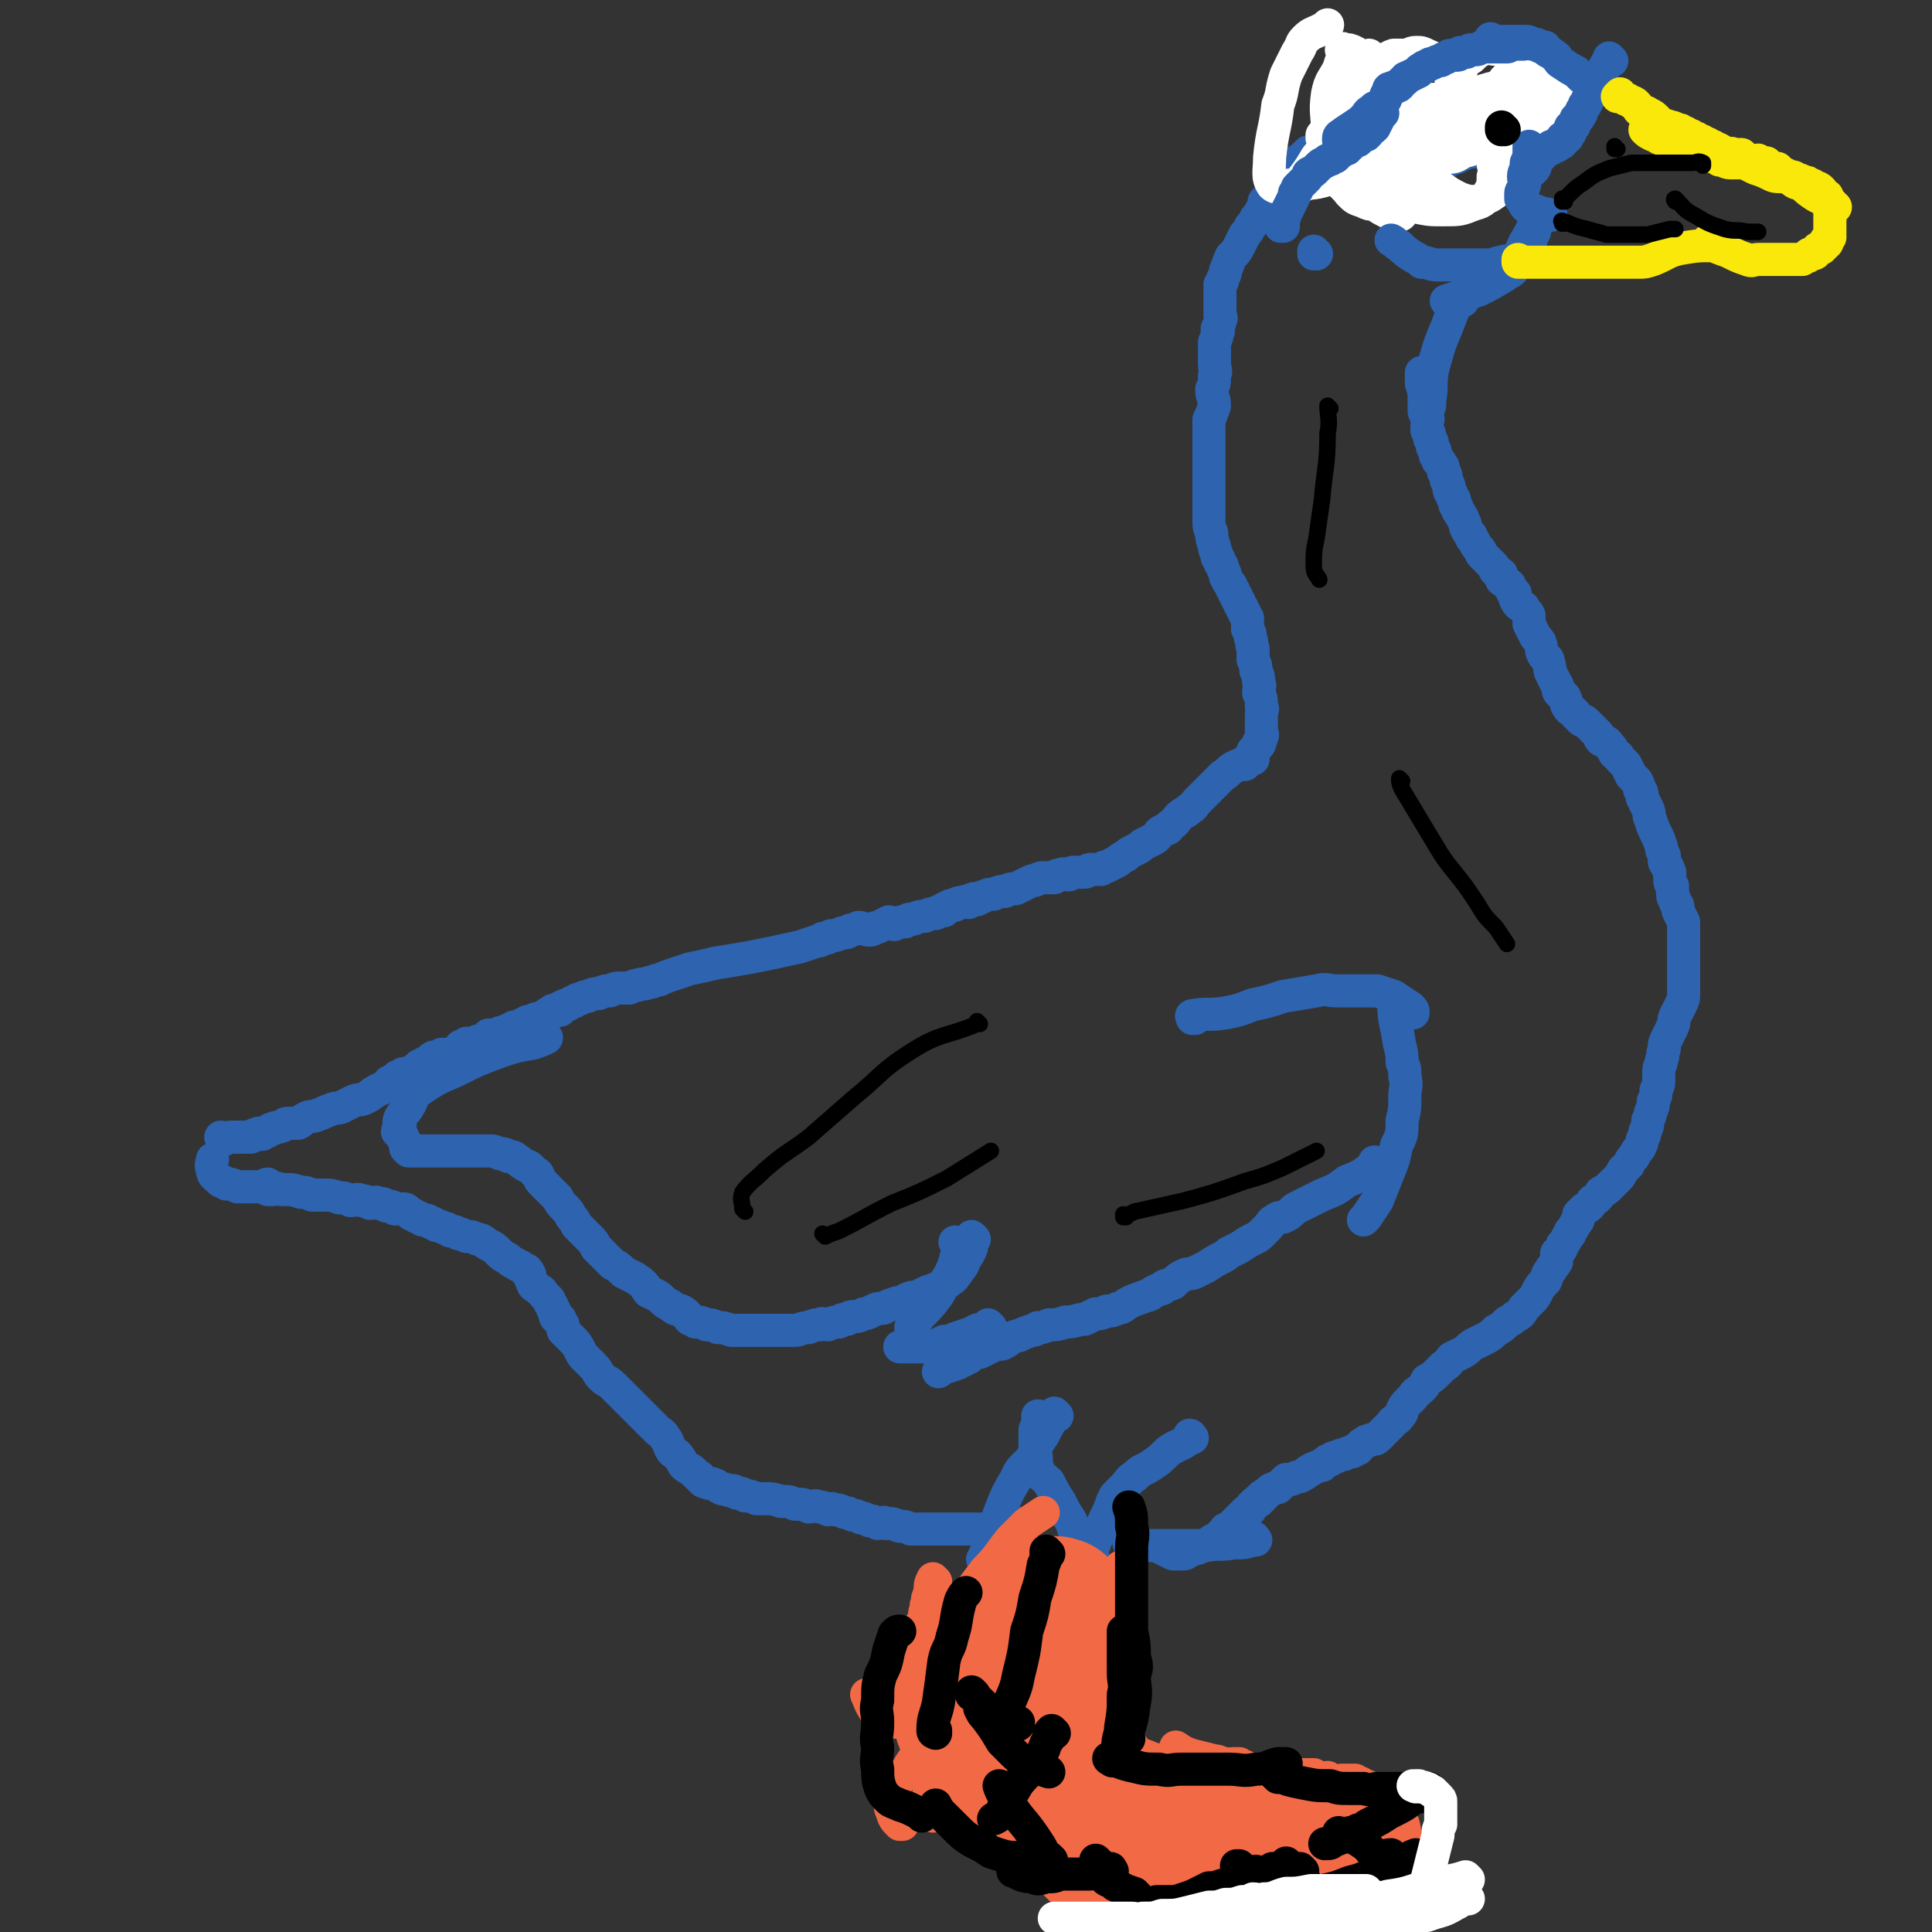<svg viewBox='0 0 700 700' version='1.1' xmlns='http://www.w3.org/2000/svg' xmlns:xlink='http://www.w3.org/1999/xlink'><rect x="0" y="0" width="700" height="700" fill="#333333" stroke="none"/><g fill='none' stroke='#2D63AF' stroke-width='12' stroke-linecap='round' stroke-linejoin='round'><path d='M530,109c0,0 -1,-1 -1,-1 0,0 0,1 0,1 0,0 0,0 0,0 1,0 0,-1 0,-1 0,0 0,1 0,1 0,0 0,0 0,0 1,0 0,-1 0,-1 0,0 0,1 0,1 0,0 0,0 0,0 1,0 0,-1 0,-1 -3,5 -3,6 -5,11 -3,7 -3,8 -5,15 -1,6 0,6 -1,11 0,1 0,1 0,2 '/><path d='M516,136c0,0 -1,-1 -1,-1 0,0 0,1 0,1 0,0 0,0 0,0 1,0 0,-1 0,-1 0,0 0,1 0,1 0,0 0,0 0,0 0,1 0,1 0,3 1,3 1,3 1,6 0,2 0,2 0,4 0,1 1,1 1,2 1,1 0,1 0,3 0,1 0,1 0,2 1,1 1,1 1,3 1,1 1,1 1,2 0,0 0,0 0,1 1,1 1,1 1,2 0,0 0,0 0,1 1,1 1,1 1,2 0,0 1,0 1,1 1,1 1,1 1,3 1,1 1,1 1,3 1,1 0,1 1,2 0,2 0,2 1,3 0,1 0,1 1,2 0,2 0,2 1,3 0,1 0,1 1,2 0,1 1,1 1,2 1,2 1,2 1,3 1,2 1,2 2,3 0,1 0,1 1,2 1,2 1,2 2,3 1,1 0,1 1,2 1,1 1,1 2,2 1,1 1,1 2,2 1,1 0,1 1,2 1,1 1,0 2,1 0,1 0,1 0,2 1,1 2,1 3,2 0,1 0,1 1,2 0,1 0,1 1,1 0,1 0,1 0,2 1,2 1,2 3,3 1,2 1,1 2,3 0,2 0,2 0,3 1,2 1,2 2,4 1,2 2,2 2,3 1,2 0,2 1,4 1,2 2,1 2,3 1,2 0,2 1,4 1,2 1,2 2,4 1,1 0,2 1,3 1,1 2,1 2,2 1,1 0,2 1,3 1,2 2,1 3,3 1,1 1,1 2,2 1,0 1,0 2,1 1,1 1,1 2,2 1,1 1,1 2,2 1,1 0,1 1,2 1,1 2,0 3,2 1,1 1,1 2,3 1,1 1,0 2,2 1,1 1,1 2,2 1,2 1,2 2,4 1,1 1,1 2,2 1,2 1,2 1,3 1,1 1,1 1,3 1,2 1,2 2,4 1,2 0,2 1,4 1,3 1,3 2,5 1,2 1,2 2,5 0,1 0,1 1,3 0,1 0,1 0,2 0,1 1,1 1,2 1,1 0,1 1,2 0,1 0,1 0,2 0,2 0,2 1,3 0,2 0,2 0,3 0,2 1,1 1,3 1,1 1,1 1,3 1,2 1,2 2,4 0,2 0,2 0,5 0,2 0,2 0,5 0,3 0,3 0,6 0,3 0,3 0,5 0,3 0,3 0,5 0,2 0,2 -1,4 -1,2 -1,2 -2,4 -1,2 0,2 -1,4 -1,2 -1,2 -2,4 -1,2 -1,2 -1,4 -1,2 0,2 -1,4 0,2 -1,2 -1,4 0,1 0,1 0,3 0,2 0,2 -1,4 0,2 0,2 -1,4 0,2 0,2 -1,4 0,1 0,1 -1,3 0,2 0,2 -1,4 0,1 0,1 -1,3 0,1 0,1 -1,3 -1,1 -1,1 -2,3 -1,1 -1,1 -2,3 -1,1 -1,1 -2,2 -1,2 -1,2 -2,3 -1,1 -1,1 -3,3 -1,1 -1,1 -3,2 -1,2 -1,2 -3,3 -1,2 -1,2 -3,3 -1,1 -1,1 -2,2 0,2 0,2 -1,3 -1,2 -1,2 -2,3 0,1 0,1 -1,2 -1,2 -1,2 -2,3 0,2 -1,2 -2,3 0,2 0,2 0,3 -1,2 -2,2 -2,3 -2,2 -1,2 -2,4 -2,2 -2,2 -3,4 -1,2 -1,2 -2,3 -2,2 -2,2 -3,3 -1,2 -1,2 -3,3 -1,1 -1,1 -3,2 -2,2 -2,2 -4,3 -2,2 -2,2 -4,3 -2,1 -2,1 -4,2 -2,1 -2,2 -4,3 -2,1 -2,1 -4,2 -1,1 -1,2 -3,3 -1,1 -1,1 -2,2 -2,2 -2,2 -4,3 -1,2 -1,2 -2,3 -2,2 -2,1 -3,3 -1,1 -1,1 -2,2 -1,1 -1,1 -2,3 0,1 0,1 -1,2 -1,2 -2,1 -3,3 -2,2 -2,2 -3,3 -1,1 -1,1 -2,2 -1,1 -2,0 -3,1 -1,0 -1,0 -2,1 -1,0 -1,1 -2,2 -1,0 -1,0 -2,1 -1,0 -1,0 -3,1 -1,0 -1,0 -3,1 -1,0 -1,0 -2,1 -1,0 -1,0 -2,1 0,0 0,0 -1,1 -1,0 -1,0 -3,1 -1,0 -1,1 -2,1 -1,1 -1,1 -3,2 -1,0 -1,0 -3,1 -1,0 -1,0 -2,0 -1,1 -1,1 -2,2 0,0 0,0 -1,1 0,0 0,0 -1,0 -1,1 -1,0 -2,1 0,0 0,0 -1,1 0,0 0,0 0,0 -1,1 -1,0 -1,1 -1,0 -1,0 -1,1 -1,0 -1,0 -1,1 -1,0 -1,0 -2,1 -1,1 -1,1 -1,2 -1,0 -1,0 -2,1 -1,1 -1,1 -2,2 0,0 0,0 -1,1 0,0 0,0 -1,1 -1,1 -1,1 -1,1 -1,1 -1,1 -2,1 0,1 0,1 -1,2 -1,0 -1,0 -1,1 -1,0 -1,0 -2,1 -1,0 -1,0 -1,1 -2,1 -2,1 -3,1 -1,0 -1,0 -2,1 -2,0 -2,0 -3,1 -1,0 -1,1 -2,1 -1,0 -1,0 -2,0 0,-1 0,0 -1,0 0,0 0,0 -1,0 0,0 0,0 0,0 -2,-1 -2,-1 -4,-2 '/><path d='M432,521c0,0 -1,-1 -1,-1 0,0 0,0 0,1 0,0 0,0 0,0 1,0 0,-1 0,-1 0,0 0,0 0,1 0,0 0,0 0,0 1,0 0,-1 0,-1 0,0 1,0 0,1 -3,3 -4,2 -8,5 -3,3 -3,3 -6,5 -3,2 -3,1 -6,4 -2,1 -2,2 -4,4 -1,1 -1,1 -3,3 0,1 0,1 -1,2 -1,3 -1,3 -2,5 -2,4 -2,5 -4,9 -1,3 -1,3 -3,6 0,0 0,0 0,0 '/><path d='M377,514c0,0 -1,-1 -1,-1 0,0 0,0 0,1 0,0 0,0 0,0 1,0 0,-1 0,-1 0,0 0,0 0,1 0,0 0,0 0,0 1,0 0,-1 0,-1 0,0 0,0 0,1 0,0 0,0 0,0 0,2 0,2 -1,4 0,4 0,4 0,8 1,3 0,3 1,6 1,3 2,3 4,5 2,4 2,4 4,7 2,4 2,4 4,7 1,3 1,3 2,5 1,2 1,2 3,5 1,1 1,1 3,3 0,1 0,2 1,3 0,0 0,0 0,0 0,0 0,0 0,0 '/><path d='M455,558c0,0 -1,-1 -1,-1 0,0 0,0 0,1 0,0 0,0 0,0 1,0 0,-1 0,-1 0,0 0,0 0,1 0,0 0,0 0,0 1,0 0,-1 0,-1 0,0 0,0 0,1 0,0 0,0 0,0 1,0 0,-1 0,-1 0,0 0,0 0,1 0,0 0,0 0,0 1,0 0,-1 0,-1 0,0 1,0 0,1 -3,1 -3,1 -7,1 -5,1 -5,0 -10,1 -3,0 -3,0 -7,0 -4,0 -4,0 -7,0 -2,0 -2,0 -4,0 -1,0 -1,0 -2,0 -1,0 -1,0 -2,0 -2,-1 -2,-1 -5,-1 0,0 0,0 -1,0 '/><path d='M383,513c0,0 -1,-1 -1,-1 0,0 0,0 0,1 0,0 0,0 0,0 1,0 0,-1 0,-1 0,0 0,0 0,1 0,0 0,0 0,0 1,0 0,-1 0,-1 0,0 0,0 0,1 0,0 0,0 0,0 -2,3 -2,3 -4,7 -3,4 -2,4 -4,8 -3,4 -4,3 -6,8 -3,5 -3,5 -5,10 -2,5 -2,6 -4,11 -1,4 -1,4 -3,8 0,0 0,0 0,0 '/><path d='M370,553c0,0 -1,-1 -1,-1 0,0 0,0 0,1 0,0 0,0 0,0 1,0 0,-1 0,-1 0,0 0,0 0,1 0,0 0,0 0,0 1,0 0,-1 0,-1 0,0 0,0 0,1 0,0 0,0 0,0 1,0 0,-1 0,-1 0,0 0,0 0,1 0,0 0,0 0,0 -1,0 -1,-1 -2,0 -4,0 -4,0 -7,1 -2,0 -2,0 -3,0 -1,0 -1,0 -2,0 -1,0 -1,0 -3,0 -1,0 -1,0 -3,0 -1,0 -1,0 -3,0 -1,0 -1,0 -3,0 -2,0 -2,0 -4,0 -2,0 -2,0 -4,0 -1,0 -1,0 -3,0 -1,0 -1,0 -2,0 -2,-1 -2,-1 -4,-1 -3,-1 -2,-1 -5,-1 -1,-1 -1,0 -3,0 -2,-1 -2,-1 -3,-1 -2,-1 -2,-1 -3,-1 -2,-1 -2,-1 -3,-1 -2,-1 -2,-1 -3,-1 -2,-1 -2,-1 -4,-1 -1,-1 -1,0 -2,0 -2,-1 -2,-1 -3,-1 -2,-1 -2,0 -4,0 -2,-1 -2,-1 -5,-1 -2,-1 -2,-1 -5,-1 -3,-1 -3,-1 -6,-1 -1,0 -1,0 -3,0 -2,-1 -2,-1 -4,-1 -1,-1 -1,-1 -3,-1 -1,-1 -1,-1 -3,-1 -2,-1 -2,0 -3,-1 -1,0 -1,-1 -2,-1 -1,-1 -2,0 -3,-1 -1,0 -1,0 -2,-1 -1,-1 0,-1 -1,-1 -1,-1 -1,-1 -2,-2 -1,-1 -2,-1 -3,-2 -1,-1 -1,-2 -2,-3 -1,-2 -2,-1 -3,-3 -1,-2 -1,-3 -2,-4 -1,-2 -2,-2 -3,-3 -2,-2 -2,-2 -4,-4 -2,-2 -2,-2 -4,-4 -2,-2 -2,-2 -4,-4 -2,-2 -2,-2 -4,-4 -2,-2 -2,-1 -4,-3 -2,-2 -1,-2 -3,-4 -1,-1 -1,-1 -3,-3 -1,-1 -1,-1 -2,-3 -1,-2 -1,-2 -3,-4 -1,-1 -1,-1 -3,-3 0,0 0,-1 0,-2 -1,-1 -1,-1 -1,-2 -1,0 -1,0 -1,0 -1,-1 -1,-1 -1,-3 -1,-1 -1,-1 -1,-2 -1,-1 -1,-1 -1,-2 -1,-1 -1,-1 -2,-2 -1,-2 -1,-1 -2,-2 -1,-1 -2,-1 -2,-2 -1,-2 -1,-2 -1,-3 -1,-2 -1,-2 -2,-2 -2,-2 -2,-1 -3,-2 -2,-1 -2,-1 -3,-2 -2,-1 -2,-1 -3,-2 -2,-2 -2,-2 -4,-3 -2,-1 -2,-2 -4,-2 -2,-1 -2,-1 -4,-1 -2,-1 -2,-1 -3,-1 -1,-1 -2,-1 -3,-1 -1,-1 -1,-1 -2,-1 -2,-1 -2,-1 -3,-1 -1,-1 -1,-1 -2,-1 -1,-1 -1,-1 -3,-1 -1,-1 -1,-1 -2,-1 -1,-1 -1,-1 -2,-1 -1,-1 -1,-1 -1,-1 -1,-1 -1,-1 -2,-1 -1,0 -1,0 -2,0 0,0 0,0 -1,0 -1,-1 -1,-1 -3,-1 -1,-1 -1,-1 -3,-1 -1,-1 -1,0 -3,0 -2,-1 -2,-1 -3,-1 -2,-1 -2,0 -4,0 -2,-1 -2,-1 -4,-1 -3,-1 -3,-1 -6,-1 -2,0 -2,0 -4,0 -2,-1 -2,-1 -4,-1 -3,-1 -3,-1 -5,-1 -1,0 -1,0 -2,0 -2,-1 -2,0 -3,0 -1,0 -1,0 -2,0 0,-1 0,-1 0,-2 -1,0 -1,1 -2,1 -1,0 -1,0 -3,0 -1,0 -1,0 -3,0 -1,0 -1,0 -3,0 -2,-1 -2,-1 -4,-1 -1,-1 -1,-1 -2,-1 -2,-2 -3,-2 -3,-4 -1,-2 0,-3 0,-4 '/><path d='M81,413c0,0 0,-1 -1,-1 0,0 1,0 1,1 0,0 0,0 0,0 0,0 0,-1 -1,-1 0,0 1,0 1,1 0,0 0,0 0,0 0,0 0,-1 -1,-1 0,0 1,0 1,1 0,0 0,0 0,0 0,0 0,-1 -1,-1 0,0 1,0 1,1 0,0 0,0 0,0 2,-1 2,-1 3,-1 2,0 3,0 5,0 1,0 1,0 2,0 1,-1 1,-1 2,-1 1,-1 1,0 2,0 1,-1 1,-1 2,-1 1,-1 1,-1 2,-1 1,-1 1,0 3,-1 1,0 1,-1 2,-1 2,0 2,0 4,0 2,-1 1,-1 3,-2 2,-1 2,0 4,-1 3,-1 2,-1 5,-2 2,-1 2,0 4,-1 2,-1 2,-1 4,-2 2,-1 2,0 4,-1 2,-1 2,-1 3,-2 1,0 1,-1 2,-1 1,-1 1,0 2,-1 2,-1 1,-1 2,-2 2,-1 2,-1 3,-2 1,0 1,0 2,-1 1,0 1,0 2,0 1,-1 1,-1 2,-1 1,-1 1,-1 2,-2 1,0 1,0 2,-1 2,0 1,-1 3,-2 1,0 1,0 3,-1 2,0 2,0 4,0 2,-1 2,-2 3,-3 1,0 1,0 2,-1 1,0 1,0 3,0 1,-1 1,-1 3,-1 1,-1 1,-1 2,-2 1,0 1,0 3,0 1,-1 1,-1 3,-1 1,-1 1,-1 2,-1 1,-1 1,-1 2,-1 0,0 0,0 1,0 0,0 0,0 1,0 0,-1 0,-1 1,-1 1,-1 1,-1 2,-1 0,0 0,0 1,0 1,-1 1,-1 2,-1 1,0 1,0 2,0 0,-1 0,-1 1,-1 0,-1 1,-1 2,-1 0,-1 0,-1 1,-1 0,0 1,0 2,0 0,-1 0,-1 0,-1 2,-1 2,-1 3,-1 1,-1 1,-1 2,-1 1,-1 1,-1 2,-1 2,-1 2,-1 3,-1 2,-1 2,-1 4,-1 2,-1 2,-1 4,-1 2,-1 2,-1 3,-1 2,0 2,0 4,0 2,-1 2,-1 3,-1 2,-1 2,0 4,-1 2,0 2,-1 4,-1 2,-1 2,-1 5,-2 3,-1 3,-1 6,-2 5,-1 5,-1 9,-2 6,-1 6,-1 12,-2 5,-1 5,-1 10,-2 4,-1 5,-1 9,-2 3,-1 3,-1 6,-2 1,0 1,0 2,-1 2,0 2,0 3,-1 2,0 2,0 4,-1 2,0 2,0 3,-1 1,0 1,0 3,-1 2,0 2,1 4,1 2,0 1,-1 3,-1 2,-1 2,-1 4,-2 1,0 1,1 2,1 2,-1 2,-1 4,-1 1,-1 1,-1 3,-1 2,-1 2,-1 4,-1 2,-1 2,-1 4,-1 1,-1 1,-1 3,-1 0,-1 0,-1 1,-1 1,-1 1,-1 3,-1 1,-1 1,-1 3,-1 1,-1 1,0 2,0 1,-1 0,-1 1,-1 1,-1 2,0 2,0 2,-1 1,-1 2,-1 2,-1 2,-1 4,-1 2,-1 2,-1 4,-1 2,-1 2,-1 4,-1 2,-1 2,-1 4,-2 2,-1 2,-1 3,-1 2,-1 2,-1 3,-1 2,0 2,0 4,0 1,-1 1,-1 2,-1 2,-1 2,0 3,0 1,0 1,-1 2,-1 1,0 1,0 2,0 1,0 1,0 2,0 1,0 1,-1 2,-1 1,0 1,0 2,0 1,0 1,0 2,0 1,-1 1,-1 2,-1 2,-1 2,-1 4,-2 1,-1 1,-1 3,-2 1,-1 1,-1 3,-2 2,-1 2,-1 3,-2 2,-1 2,-1 4,-2 2,-1 1,-2 3,-3 2,-1 2,0 3,-2 2,-1 2,-2 3,-3 2,-2 2,-1 4,-3 2,-1 1,-1 3,-3 2,-2 2,-2 4,-4 1,-1 1,-1 3,-3 1,-1 1,-1 2,-2 2,-1 2,-2 4,-3 2,-1 2,-1 4,-1 0,-1 0,-1 0,-1 1,-1 2,-1 3,-1 0,-1 -1,-1 -1,-1 1,-1 1,-1 1,-2 1,-1 1,-1 1,-1 1,-1 1,-1 1,-1 1,-1 0,-1 0,-1 1,-1 1,-1 1,-2 1,-1 0,-1 0,-1 0,-1 0,-1 0,-2 0,-1 0,-1 0,-2 0,-2 0,-2 0,-3 0,-2 1,-2 0,-3 0,-3 0,-3 -1,-5 0,-2 1,-2 0,-4 0,-2 0,-2 -1,-4 0,-2 0,-2 -1,-4 0,-2 0,-2 0,-4 -1,-2 0,-2 -1,-4 0,-2 0,-1 -1,-3 0,-2 0,-2 0,-4 -1,-1 -1,-1 -1,-2 -1,-1 -1,-1 -1,-2 -1,-1 -1,-1 -1,-2 -1,-1 -1,-1 -1,-2 -1,-1 -1,-1 -1,-2 -1,-1 -1,-1 -1,-2 -1,-1 -1,-1 -2,-3 0,-1 0,-1 -1,-3 0,-1 0,-1 -1,-2 0,-1 0,-1 -1,-2 0,-2 -1,-2 -1,-4 -1,-3 -1,-3 -1,-5 -1,-2 -1,-2 -1,-5 0,-2 0,-2 0,-4 0,-3 0,-3 0,-5 0,-2 0,-2 0,-4 0,-2 0,-2 0,-4 0,-1 0,-1 0,-3 0,-2 0,-2 0,-3 0,-1 0,-1 0,-3 0,-1 0,-1 0,-3 0,-2 0,-2 0,-4 0,-1 0,-1 0,-3 1,-2 1,-2 2,-5 0,-3 -1,-3 -1,-6 1,-2 1,-2 1,-5 1,-2 0,-2 0,-4 0,-2 0,-2 0,-4 0,-2 0,-2 0,-4 1,-2 1,-2 1,-4 1,0 0,0 0,-1 1,-2 1,-2 1,-3 1,-1 0,-1 0,-2 0,-1 0,-1 0,-2 0,-1 0,-1 0,-2 0,-2 0,-2 0,-3 0,-1 0,-1 0,-2 0,-1 0,-1 0,-2 1,-1 1,-1 1,-2 1,-2 1,-2 1,-3 1,-2 1,-3 2,-5 2,-2 2,-2 3,-4 1,-2 1,-2 2,-4 1,-1 1,-1 2,-3 1,-1 1,-1 2,-3 1,-1 1,-1 2,-3 1,-1 1,-2 1,-3 2,-2 2,-2 3,-4 1,-1 1,-1 2,-2 1,-1 1,-1 1,-2 1,-1 1,-1 1,-2 1,-1 1,-1 2,-2 1,-1 1,-1 2,-2 1,-1 2,-1 3,-2 1,-1 1,-1 2,-2 1,0 1,0 3,-1 2,-1 1,-1 3,-2 1,0 1,0 2,-1 1,0 1,-1 2,-1 1,-1 1,0 2,-1 1,0 1,0 2,0 1,-1 1,-1 2,-1 1,0 1,0 2,0 1,0 1,0 2,0 0,0 0,0 0,0 1,0 1,0 3,0 1,0 1,0 1,0 2,0 1,-1 3,-1 0,0 0,0 1,0 0,0 0,0 0,0 1,0 1,0 3,0 0,0 0,0 1,0 0,0 1,0 1,0 1,0 1,-1 2,-1 1,-1 1,0 2,0 1,0 1,0 1,0 1,0 1,0 2,0 1,0 1,0 1,0 1,0 1,0 2,0 1,0 1,0 2,0 1,0 1,0 2,0 1,0 1,0 2,0 1,0 1,0 1,0 1,0 1,0 1,0 1,0 1,0 1,0 1,0 1,0 2,0 1,0 1,0 2,0 1,0 1,0 1,0 1,0 1,0 1,0 1,0 1,0 1,0 0,0 0,0 0,0 1,0 1,0 1,0 1,0 1,0 1,0 1,0 1,0 2,0 1,0 1,0 2,0 '/><path d='M519,61c0,0 -1,0 -1,-1 0,0 0,1 0,1 0,0 0,0 0,0 1,0 0,0 0,-1 0,0 0,1 0,1 0,0 0,0 0,0 1,0 0,0 0,-1 0,0 0,1 0,1 0,0 0,0 0,0 1,0 0,0 0,-1 0,0 0,1 0,1 2,0 2,-1 4,-1 3,-2 3,-2 6,-3 1,-1 1,-1 2,-1 2,-1 2,-1 4,-1 0,-1 0,-1 1,-1 2,-1 2,-1 4,-1 5,-1 5,-1 9,-1 3,0 3,0 6,0 0,0 0,0 0,0 '/></g>
<g fill='none' stroke='#FFFFFF' stroke-width='12' stroke-linecap='round' stroke-linejoin='round'><path d='M545,67c0,0 -1,0 -1,-1 0,0 0,1 0,1 0,0 0,0 0,0 1,0 0,0 0,-1 0,0 0,1 0,1 0,-1 1,-2 0,-4 -1,-5 -1,-5 -2,-10 0,-3 -1,-3 -1,-5 0,-5 -1,-5 0,-10 1,-3 2,-3 4,-7 0,-1 0,-1 0,-2 1,-1 1,-1 1,-1 1,0 1,-1 1,0 1,1 1,1 1,3 1,4 1,4 1,8 0,5 0,5 -1,10 -1,5 -1,5 -2,10 -1,3 0,3 -2,7 -1,3 -1,3 -4,5 -2,1 -2,1 -5,2 -3,0 -3,0 -6,-1 -4,-2 -4,-2 -8,-5 -2,-2 -2,-3 -4,-6 -2,-2 -2,-2 -4,-6 -1,-3 -1,-3 -1,-6 0,-2 0,-2 1,-5 0,-1 0,-1 1,-2 2,-1 2,-1 4,-2 2,-1 2,0 4,0 3,0 4,0 6,2 3,1 3,1 6,3 2,2 1,2 3,4 1,2 2,2 3,4 1,3 1,3 1,6 0,2 1,2 0,5 0,2 0,3 -1,5 -2,3 -2,4 -6,5 -5,2 -5,2 -11,2 -5,0 -5,0 -10,-1 -4,-2 -4,-2 -6,-5 -3,-4 -3,-4 -3,-8 -1,-4 -1,-5 0,-9 0,-4 1,-4 2,-8 1,-2 1,-2 3,-4 1,-2 1,-3 3,-4 3,-1 3,-1 7,-1 3,0 3,-1 7,0 3,0 3,0 6,2 3,2 2,2 4,5 1,1 1,1 1,2 1,2 1,2 1,3 0,2 0,2 -1,3 -3,3 -3,3 -7,4 -3,2 -3,2 -7,2 -2,0 -2,0 -5,0 -3,0 -3,0 -5,-1 -2,-1 -3,-2 -4,-3 -2,-3 -2,-3 -3,-6 -1,-4 0,-4 0,-9 0,-3 0,-3 0,-5 0,-2 0,-2 0,-3 0,-1 0,-1 0,-1 0,0 0,0 0,0 1,0 2,0 2,1 2,3 1,3 2,6 1,4 2,4 2,8 1,5 1,5 0,11 0,5 0,5 -1,10 0,4 -1,4 -2,7 0,2 0,2 -1,4 0,1 0,2 -1,2 -2,0 -2,0 -4,-1 -4,-2 -4,-2 -7,-6 -4,-4 -4,-5 -5,-10 -2,-6 -1,-7 -1,-13 1,-7 1,-8 2,-15 1,-4 1,-4 2,-8 1,-2 1,-2 1,-4 1,-1 1,0 1,-1 0,0 0,0 0,0 1,1 2,1 2,3 3,4 3,4 4,9 1,6 0,6 0,13 0,6 1,6 0,11 0,5 0,5 -1,9 0,3 0,3 -1,6 0,1 1,2 0,2 0,1 -1,1 -2,1 -2,0 -2,0 -4,-1 -3,-1 -3,-1 -5,-3 -3,-4 -4,-3 -6,-8 -2,-6 -1,-7 -2,-14 0,-7 -1,-7 0,-14 1,-5 2,-5 4,-9 1,-3 1,-3 2,-6 0,-1 -1,-1 -1,-1 0,-1 1,0 1,0 2,0 2,0 4,1 2,2 3,2 4,4 1,5 1,5 2,10 0,5 0,5 0,10 0,3 0,3 0,5 0,2 1,2 0,3 0,2 0,2 -1,4 -1,2 -1,3 -3,4 -4,3 -4,4 -9,5 -8,3 -8,2 -16,3 -3,0 -5,2 -7,0 -2,-3 -1,-5 -1,-10 1,-10 2,-10 3,-19 2,-5 1,-5 3,-11 2,-4 2,-4 4,-8 2,-3 1,-3 3,-5 2,-2 3,-2 5,-3 2,-1 2,-1 3,-2 '/><path d='M471,68c0,0 -1,0 -1,-1 0,0 0,1 0,1 0,0 0,0 0,0 1,0 0,0 0,-1 0,0 0,1 0,1 0,0 0,0 0,0 0,-1 0,-1 0,-1 4,-5 4,-5 7,-10 5,-6 5,-7 10,-12 3,-4 3,-4 7,-7 2,-2 2,-2 4,-4 1,-1 1,-2 2,-2 1,-1 1,-1 2,0 1,0 1,1 2,2 2,2 3,1 3,4 1,3 0,3 0,6 0,2 1,2 0,5 0,1 -1,1 -2,3 0,1 0,1 -1,2 0,0 1,0 0,1 0,0 0,0 -1,1 0,0 0,0 0,0 1,0 0,0 0,-1 0,0 0,0 0,-1 0,-2 0,-2 0,-4 0,-1 0,-1 0,-3 0,-1 0,-1 0,-2 0,0 0,0 0,-1 0,0 0,0 0,0 0,0 0,0 0,0 1,0 0,0 0,-1 0,0 0,1 0,1 0,0 0,0 0,0 0,0 0,0 -1,0 0,1 0,1 -1,1 0,0 0,0 -1,0 0,0 0,0 0,0 1,0 0,0 0,-1 -1,-1 -1,-1 -1,-3 -1,-2 -1,-2 -1,-5 0,-2 0,-2 0,-4 0,-1 0,-1 0,-2 0,-2 0,-2 0,-4 1,-1 1,-1 3,-3 1,-1 1,-2 4,-3 2,0 2,0 4,0 2,0 2,-1 4,-1 2,0 2,0 4,1 2,1 3,1 5,3 3,3 3,4 5,7 2,4 2,4 4,8 1,3 1,3 1,5 1,2 1,2 1,3 0,0 0,0 0,1 0,0 0,0 0,0 1,0 0,0 0,-1 0,0 0,1 0,1 0,-2 -1,-3 -2,-5 -1,-3 -1,-3 -2,-7 0,-3 0,-3 0,-6 0,-2 0,-3 1,-5 1,-2 1,-2 3,-3 2,-2 2,-2 4,-3 3,-1 3,0 7,0 2,0 3,-1 5,0 2,0 2,0 4,2 2,1 2,1 4,4 1,2 1,2 2,4 0,2 0,2 0,4 0,3 0,3 0,5 0,2 1,2 0,4 0,2 0,2 -1,4 -3,2 -3,2 -7,3 -6,3 -6,3 -13,4 -7,2 -7,1 -14,2 -5,0 -5,0 -9,0 -2,0 -2,0 -3,0 -1,0 -1,0 -1,0 0,0 0,0 0,0 0,-2 -1,-2 -1,-3 1,-3 1,-3 3,-6 4,-4 4,-4 9,-7 6,-3 6,-2 12,-4 6,-2 6,-2 12,-3 4,0 4,0 8,0 3,0 3,0 6,0 1,0 1,0 2,1 1,1 1,1 2,2 0,1 0,1 0,1 1,2 1,2 1,3 0,2 0,2 -1,3 0,2 0,2 -1,3 -1,1 -1,1 -2,2 -2,2 -2,2 -3,3 -2,1 -2,1 -3,2 -2,1 -1,1 -3,2 -1,1 -2,1 -3,1 -1,0 -1,0 -1,0 0,0 0,0 -1,0 0,0 0,0 0,0 1,0 0,0 0,-1 -1,0 -1,0 -1,0 0,-1 -1,-1 -1,-1 0,-1 0,-1 0,-1 0,-1 0,-1 -1,-1 -2,0 -2,0 -4,0 -3,0 -3,-1 -6,-1 -3,0 -3,0 -7,0 -3,0 -3,0 -5,0 -2,0 -2,0 -4,0 -1,0 -1,0 -2,0 0,0 0,0 -1,0 0,0 0,-1 -1,-1 -1,0 -1,0 -1,0 -1,0 -1,0 -2,0 -1,0 -1,0 -1,0 -1,0 -1,0 -2,0 -1,0 -1,0 -2,0 -1,0 -1,0 -2,0 -2,0 -2,0 -3,0 -1,0 -1,0 -2,0 -1,0 -1,0 -2,0 -1,0 -1,0 -2,0 -1,0 -1,0 -2,0 -1,0 -1,0 -2,0 0,0 0,0 -1,0 0,0 0,0 0,0 0,0 0,0 -1,0 0,0 0,0 0,0 -1,0 -1,0 -2,0 -1,0 -1,1 -2,1 -1,1 -1,1 -2,1 -1,0 -1,0 -2,0 0,0 0,0 -1,0 0,0 0,0 -1,0 0,0 0,0 0,0 1,0 0,0 0,-1 '/></g>
<g fill='none' stroke='#2D63AF' stroke-width='12' stroke-linecap='round' stroke-linejoin='round'><path d='M465,82c0,0 -1,0 -1,-1 0,0 0,1 0,1 0,0 0,0 0,0 1,0 0,0 0,-1 0,0 0,1 0,1 0,0 0,0 0,0 1,0 0,0 0,-1 0,0 0,1 0,1 0,0 0,0 0,0 1,0 0,0 0,-1 0,0 0,1 0,1 0,0 0,0 0,0 1,0 0,0 0,-1 0,0 0,1 0,1 0,0 0,0 0,0 1,0 0,0 0,-1 0,0 0,1 0,1 0,0 0,0 0,0 1,0 0,0 0,-1 0,0 0,1 0,1 1,-2 1,-2 2,-5 1,-2 1,-2 2,-4 1,-2 1,-2 1,-3 1,-1 1,-1 1,-2 1,-1 1,-1 2,-2 1,-1 1,-1 1,-1 1,-1 1,-1 1,-2 1,-1 1,0 2,-1 1,-1 1,-1 2,-2 1,-1 2,-1 3,-2 1,0 1,0 2,-1 1,0 1,0 1,-1 1,0 1,-1 2,-1 1,-1 1,-1 2,-1 1,-1 0,-1 1,-1 1,-1 1,-1 1,-1 1,-1 1,-1 2,-1 1,-1 1,-1 1,-1 1,-1 1,-1 1,-1 1,0 1,0 1,0 0,0 0,0 0,0 1,-1 1,-1 1,-2 1,0 1,0 2,-1 1,-2 1,-2 2,-4 1,-1 1,-1 1,-1 '/><path d='M486,51c0,0 -1,0 -1,-1 0,0 0,1 0,1 0,0 0,0 0,0 1,0 0,0 0,-1 0,0 0,1 0,1 0,0 0,0 0,0 1,0 0,0 0,-1 0,0 0,1 0,1 0,0 0,0 0,0 1,0 0,0 0,-1 0,-1 1,-1 2,-2 3,-2 3,-2 6,-4 1,-1 1,-1 2,-2 1,-2 1,-1 3,-3 1,0 1,0 2,-1 1,-1 1,-1 2,-2 0,-1 0,-2 1,-2 0,-2 0,-2 1,-2 1,-1 2,0 3,-1 1,-1 0,-1 2,-2 0,-1 1,-1 1,-1 2,-1 2,-1 4,-2 0,-1 1,-1 1,-1 1,-1 1,-1 2,-1 1,-1 1,-1 2,-1 2,-1 2,-1 3,-1 1,-1 1,-1 2,-1 1,-1 1,-1 2,-1 1,0 1,0 2,0 1,0 1,-1 1,-1 1,0 1,0 2,0 1,0 1,-1 2,-1 1,0 1,0 2,0 1,0 1,-1 2,-1 1,0 1,0 2,0 1,0 1,0 2,0 1,0 1,0 1,0 1,0 1,0 1,0 1,0 1,0 1,0 1,0 1,0 2,0 1,0 1,-1 3,-1 1,0 1,0 3,0 0,0 0,0 0,0 '/><path d='M541,15c0,0 -1,0 -1,-1 0,0 0,1 0,1 0,0 0,0 0,0 1,0 0,0 0,-1 0,0 0,1 0,1 0,0 0,0 0,0 1,0 0,0 0,-1 0,0 0,1 0,1 0,0 0,0 0,0 1,0 0,0 0,-1 0,0 0,1 0,1 0,0 0,0 0,0 2,0 2,0 5,0 2,0 2,0 4,0 1,0 1,0 2,0 1,0 1,0 1,0 1,0 1,0 1,0 1,0 1,0 2,1 1,0 1,0 1,0 1,0 1,0 2,1 0,0 0,0 1,0 1,0 1,0 1,1 1,1 2,1 3,2 2,1 1,2 3,3 3,2 3,2 5,3 1,1 1,1 2,2 0,0 0,0 0,0 '/><path d='M584,22c0,0 -1,0 -1,-1 0,0 0,1 0,1 0,0 0,0 0,0 1,0 0,0 0,-1 0,0 0,1 0,1 0,0 0,0 0,0 1,0 0,0 0,-1 0,0 0,1 0,1 -1,1 -1,1 -2,3 -1,2 -1,3 -2,5 -1,2 -2,1 -2,3 -1,1 -1,1 -1,2 -1,1 -1,1 -1,2 -1,1 0,1 -1,1 0,1 0,1 -1,2 0,1 0,1 0,1 -1,1 0,1 -1,1 0,1 0,1 -1,1 0,1 0,1 0,1 -1,1 0,1 -1,2 0,0 -1,0 -1,0 0,0 0,0 0,1 0,0 0,1 0,1 0,0 -1,0 -1,0 0,0 0,0 0,1 0,1 0,1 -1,1 0,0 -1,0 -1,0 0,0 0,0 0,1 0,1 0,1 -1,1 0,0 -1,0 -1,0 0,0 0,1 0,1 0,0 0,0 -1,0 0,0 -1,0 -1,0 0,0 0,1 0,1 0,0 0,0 -1,0 0,0 0,0 -1,1 0,0 0,0 -1,1 -1,1 -1,1 -2,2 -1,1 0,1 -1,3 0,0 0,0 -1,1 0,0 0,0 0,0 '/><path d='M555,54c0,0 -1,0 -1,-1 0,0 0,1 0,1 0,0 0,0 0,0 1,0 0,0 0,-1 0,0 0,1 0,1 0,0 0,0 0,0 1,0 0,0 0,-1 0,0 0,1 0,1 0,0 0,0 0,0 1,0 0,0 0,-1 0,0 0,1 0,1 0,0 0,0 0,0 0,3 0,3 -1,5 0,3 -1,3 -1,5 0,2 1,2 0,4 0,1 -1,1 -1,2 0,1 0,1 0,2 1,1 1,2 2,3 2,1 3,1 5,2 2,1 2,0 4,1 '/><path d='M557,81c0,0 -1,0 -1,-1 0,0 0,1 0,1 0,0 0,0 0,0 1,0 0,0 0,-1 0,0 0,1 0,1 0,0 0,0 0,0 -2,5 -3,5 -5,10 -2,3 -1,4 -3,7 -1,1 -2,1 -3,2 -5,3 -5,3 -9,5 -6,2 -6,2 -12,4 0,0 0,0 0,0 '/><path d='M557,81c0,0 -1,0 -1,-1 0,0 0,1 0,1 0,0 0,0 0,0 1,0 0,0 0,-1 0,0 0,1 0,1 0,0 0,0 0,0 0,1 0,1 0,3 -1,2 -1,2 -2,5 -1,1 0,1 -1,2 0,1 0,1 -1,1 -2,1 -2,1 -4,2 -1,1 -2,0 -4,1 -2,0 -2,1 -5,1 -3,0 -3,0 -7,0 -3,0 -3,0 -7,0 -2,0 -2,0 -4,0 -3,0 -3,-1 -6,-1 -1,-1 -1,-1 -3,-2 -3,-2 -3,-2 -5,-4 -2,-1 -1,-1 -3,-2 '/><path d='M477,92c0,0 -1,0 -1,-1 0,0 0,1 0,1 0,0 0,0 0,0 1,0 0,0 0,-1 0,0 0,1 0,1 0,0 0,0 0,0 1,0 0,0 0,-1 '/><path d='M433,369c0,0 -1,-1 -1,-1 0,0 0,0 0,1 0,0 0,0 0,0 1,0 0,-1 0,-1 0,0 0,0 0,1 0,0 0,0 0,0 1,0 -1,-1 0,-1 5,-1 6,0 12,-1 5,-1 5,-1 10,-3 5,-1 5,-1 11,-3 6,-1 6,-1 12,-2 4,-1 4,0 7,0 3,0 3,0 7,0 4,0 4,0 8,0 3,1 3,1 6,2 3,2 3,2 6,4 1,1 1,1 1,2 '/><path d='M506,365c0,0 -1,-1 -1,-1 0,0 0,0 0,1 0,0 0,0 0,0 1,0 0,-1 0,-1 0,0 0,0 0,1 0,0 0,0 0,0 1,0 0,-1 0,-1 0,6 1,7 2,14 1,4 1,4 1,7 1,2 1,2 1,5 1,4 0,4 0,7 0,5 0,5 -1,9 0,5 0,5 -2,9 -1,5 -1,5 -3,10 -2,5 -2,5 -4,10 -2,3 -2,3 -4,6 0,0 0,0 -1,1 '/><path d='M499,422c0,0 -1,-1 -1,-1 0,0 0,0 0,1 0,0 0,0 0,0 1,0 0,-1 0,-1 0,0 0,0 0,1 0,0 0,0 0,0 0,0 0,0 -1,1 -4,3 -4,3 -9,5 -4,3 -4,3 -9,5 -2,1 -2,1 -4,2 -2,1 -2,1 -4,2 -2,1 -2,1 -3,2 -1,1 -1,1 -3,2 -1,0 -2,0 -3,1 -2,1 -1,1 -3,3 -1,1 -1,1 -2,2 -1,1 -1,1 -3,2 -2,1 -2,1 -5,3 -2,1 -2,1 -4,2 -1,1 -1,1 -3,2 -2,1 -2,1 -5,3 -2,1 -2,1 -4,2 -2,1 -2,0 -4,1 -2,1 -2,1 -4,3 -2,1 -3,0 -4,2 -2,0 -2,1 -3,1 -2,2 -2,1 -4,2 -3,1 -3,1 -5,2 -2,1 -2,2 -4,2 -2,1 -2,1 -4,1 -2,1 -2,1 -4,1 -2,1 -2,1 -4,2 -3,0 -3,1 -7,1 -3,1 -3,1 -6,1 -2,1 -2,1 -4,1 -1,1 -1,1 -2,1 -3,1 -3,1 -5,2 -1,0 -1,0 -3,1 -1,1 -1,1 -3,2 -2,0 -2,0 -4,1 -2,1 -2,1 -4,2 -1,0 -1,0 -3,1 -1,0 0,0 -1,1 -1,0 -1,0 -2,1 -1,0 -1,0 -2,1 -3,1 -3,1 -6,2 -1,0 0,0 -1,1 '/><path d='M347,451c0,0 -1,-1 -1,-1 0,0 0,0 1,1 0,0 0,0 0,0 0,0 -1,-1 -1,-1 0,0 0,0 1,1 0,0 0,0 0,0 0,1 0,1 0,2 -1,4 -1,5 -3,9 -2,3 -2,3 -4,7 -3,4 -3,4 -7,8 -1,2 -2,2 -3,4 0,0 0,0 0,0 '/><path d='M359,481c0,0 -1,-1 -1,-1 0,0 0,0 0,1 0,0 0,0 0,0 1,0 0,-1 0,-1 0,0 0,0 0,1 0,0 0,0 0,0 1,0 0,-1 0,-1 0,0 0,0 0,1 0,0 0,0 0,0 -3,1 -3,0 -6,2 -3,1 -3,1 -6,2 -2,1 -2,1 -4,1 -2,1 -2,1 -4,2 -2,0 -2,0 -3,0 -2,0 -2,0 -3,0 -3,0 -3,0 -6,0 0,0 0,0 0,0 '/><path d='M353,449c0,0 -1,-1 -1,-1 0,0 0,0 0,1 0,0 0,0 0,0 1,0 0,-1 0,-1 0,0 0,0 0,1 0,0 0,0 0,0 1,0 0,-1 0,-1 0,0 0,0 0,1 0,0 0,0 0,0 1,0 0,-1 0,-1 0,1 0,2 0,4 -1,3 -2,3 -3,6 -1,2 -1,1 -2,3 -1,1 -1,2 -3,3 -1,1 -1,1 -3,2 -2,1 -2,1 -5,2 -2,1 -2,1 -4,2 -2,0 -2,0 -4,1 -1,1 -2,1 -3,1 -3,1 -3,1 -5,2 -2,0 -2,0 -4,1 -2,1 -2,1 -3,1 -2,1 -2,1 -3,1 -2,0 -2,0 -3,1 -2,0 -2,0 -3,1 -2,0 -2,0 -4,1 -2,0 -2,-1 -3,0 -2,0 -2,0 -4,1 -3,0 -3,1 -5,1 -3,0 -3,0 -6,0 -2,0 -2,0 -5,0 -3,0 -3,0 -6,0 -3,0 -3,0 -6,0 -3,-1 -3,-1 -5,-1 -2,-1 -2,-1 -4,-1 -2,-1 -2,-1 -4,-1 -1,-1 -1,-1 -2,-1 -1,-1 -1,-2 -3,-3 -2,-1 -2,0 -4,-2 -2,-1 -2,-1 -3,-2 -2,-2 -3,-2 -5,-3 -2,-3 -2,-3 -5,-5 -2,-1 -2,-1 -4,-2 -2,-2 -2,-2 -4,-3 -2,-2 -2,-2 -3,-3 -2,-2 -2,-2 -3,-3 -1,-2 -1,-2 -2,-3 -2,-2 -2,-2 -3,-3 -1,-1 -1,-1 -2,-2 -1,-2 -1,-2 -2,-3 -1,-2 -1,-2 -2,-3 -2,-2 -2,-2 -3,-4 -1,-1 -1,-1 -2,-2 -1,-1 -1,-1 -2,-2 -1,-1 -1,-1 -2,-2 -1,-1 0,-1 -1,-2 0,-1 -1,-1 -1,-1 -1,-1 -1,-1 -2,-2 -1,-1 -1,0 -2,-1 -2,-1 -1,-1 -3,-2 -1,-1 -1,-1 -3,-1 -1,-1 -1,-1 -3,-1 -2,-1 -2,-1 -4,-1 -1,0 -1,0 -3,0 -2,0 -2,0 -4,0 -2,0 -2,0 -4,0 -2,0 -2,0 -3,0 -2,0 -2,0 -4,0 -1,0 -1,0 -3,0 -1,0 -1,0 -2,0 -1,0 -1,0 -2,0 0,0 0,0 -1,0 -1,0 -1,0 -2,0 0,0 0,0 -1,0 0,-1 0,-1 -1,-1 0,-1 0,-1 0,-2 -1,-1 -1,-1 -1,-2 -1,-1 -1,-1 -2,-2 0,-1 1,-1 1,-2 0,-1 -1,-1 0,-3 1,-2 2,-2 3,-4 2,-3 1,-4 4,-6 6,-4 6,-4 13,-7 8,-4 8,-4 16,-7 6,-2 6,-2 12,-3 3,-1 3,-1 5,-2 '/></g>
<g fill='none' stroke='#000000' stroke-width='12' stroke-linecap='round' stroke-linejoin='round'><path d='M545,47c0,0 -1,0 -1,-1 0,0 0,1 0,1 0,0 0,0 0,0 1,0 0,0 0,-1 0,0 0,1 0,1 0,0 0,0 0,0 1,0 0,0 0,-1 0,0 0,1 0,1 '/></g>
<g fill='none' stroke='#FAE80B' stroke-width='12' stroke-linecap='round' stroke-linejoin='round'><path d='M551,95c0,0 -1,0 -1,-1 0,0 0,1 0,1 0,0 0,0 0,0 1,0 0,0 0,-1 0,0 0,1 0,1 0,0 0,0 0,0 1,0 0,0 0,-1 0,0 0,1 0,1 2,0 2,0 5,0 6,0 6,0 13,0 5,0 5,0 11,0 3,0 3,0 7,0 4,0 4,0 8,0 2,0 2,0 5,-1 5,-2 5,-3 10,-4 6,-1 6,-1 13,-1 0,0 0,0 0,0 '/><path d='M620,88c-1,0 -1,0 -1,-1 0,0 0,1 0,1 0,0 0,0 0,0 0,0 0,0 0,-1 0,0 0,1 0,1 0,0 0,0 0,0 0,0 0,0 0,-1 0,0 0,1 0,1 4,2 4,2 7,3 4,2 4,2 7,3 2,1 2,0 4,0 2,0 2,0 3,0 2,0 2,0 4,0 2,0 2,0 3,0 1,0 1,0 1,0 1,0 1,0 2,0 1,0 1,0 2,0 1,0 1,0 1,0 1,-1 1,-1 2,-1 1,-1 0,-1 1,-1 0,0 1,0 1,0 1,0 1,-1 1,-1 1,-1 0,-1 1,-1 0,0 1,0 1,0 0,0 0,-1 0,-1 0,0 1,0 1,0 0,0 0,0 0,0 0,-1 0,-1 1,-1 0,0 0,0 0,0 0,0 0,0 0,0 0,0 0,0 0,-1 -1,0 0,0 0,0 1,-1 1,-1 1,-1 0,-1 0,-1 0,-2 0,-1 0,-1 0,-3 0,-1 0,-1 0,-3 0,-1 0,-1 0,-2 0,-1 0,-1 -1,-2 0,0 0,0 0,-1 0,-1 0,-1 0,-2 0,0 -1,0 -1,0 0,-1 0,-1 -1,-1 0,-1 0,-1 0,-1 -1,-1 -1,-1 -2,-1 -1,-1 -1,-1 -2,-1 -1,-1 -1,-1 -2,-1 -2,-1 -2,-1 -3,-1 -1,-1 -1,-1 -3,-1 -1,0 -1,0 -2,0 -3,0 -3,0 -5,-1 -2,-1 -2,-1 -5,-2 -2,-1 -2,-1 -4,-2 -2,0 -2,0 -5,0 -2,0 -2,-1 -4,-1 -1,-1 -1,-1 -2,-1 -2,-1 -2,-1 -3,-1 -2,-1 -2,-2 -4,-2 -2,-1 -2,0 -4,0 -1,0 -1,-1 -2,-1 -1,-1 -1,-1 -2,-1 -2,-1 -2,-1 -3,-1 -1,-1 -1,-1 -2,-1 -1,-1 -1,-1 -2,-1 -2,-1 -2,-1 -3,-2 0,0 0,0 0,0 '/><path d='M665,75c-1,0 -1,0 -1,-1 -1,0 0,1 0,1 0,0 0,0 0,0 0,0 0,0 0,-1 -1,0 0,1 0,1 0,0 0,0 0,0 0,0 0,0 0,-1 -1,0 -1,0 -1,-1 -3,-1 -3,-1 -5,-2 -3,-2 -3,-2 -5,-4 -2,-1 -2,0 -4,-2 -1,0 -1,-1 -1,-1 -1,-1 -1,-1 -2,-1 -1,-1 -1,-1 -2,-2 -1,0 -1,0 -2,0 -1,-1 -1,-1 -2,-2 -2,0 -2,0 -3,-1 -1,0 -1,1 -2,1 -1,0 -1,-1 -2,-1 -1,-1 -1,-1 -2,-2 -2,0 -2,0 -3,0 -1,-1 -1,0 -2,0 -1,0 -1,-1 -2,-1 -1,-1 -1,-1 -2,-1 -1,-1 -1,-1 -2,-1 -1,-1 -1,-1 -2,-1 -1,-1 -1,-1 -2,-1 -1,-1 -1,-1 -2,-1 -1,-1 -1,-1 -2,-1 -1,-1 -1,-1 -2,-1 -1,-1 -1,-1 -2,-1 -2,-1 -2,-1 -3,-1 -1,-1 -2,0 -3,-1 -1,-1 -1,-1 -2,-2 -1,-1 -1,-1 -3,-2 -1,-1 -2,0 -3,-1 -1,-1 0,-1 -1,-2 -1,-1 -1,-1 -2,-1 -1,-1 -1,-1 -2,-1 -1,-1 -1,-1 -2,-1 0,0 0,0 0,0 0,0 -1,0 -1,0 0,0 1,-1 1,-1 0,0 0,0 0,0 '/></g>
<g fill='none' stroke='#000000' stroke-width='6' stroke-linecap='round' stroke-linejoin='round'><path d='M567,81c0,0 -1,0 -1,-1 0,0 0,1 0,1 0,0 0,0 0,0 1,0 0,0 0,-1 0,0 0,1 0,1 0,0 0,0 0,0 1,0 0,0 0,-1 0,0 0,1 0,1 0,0 0,0 0,0 1,0 -1,-1 0,-1 3,1 4,2 9,3 3,1 4,1 7,2 2,0 2,0 4,0 3,0 3,0 5,0 3,0 3,0 6,0 4,-1 4,-1 8,-2 1,0 1,0 2,0 '/><path d='M567,73c0,0 -1,0 -1,-1 0,0 0,1 0,1 0,0 0,0 0,0 1,0 0,0 0,-1 0,0 0,1 0,1 0,0 0,0 0,0 1,-1 1,-1 2,-2 3,-3 3,-3 6,-5 4,-3 4,-3 9,-5 4,-1 4,-1 8,-2 5,0 5,0 9,0 3,0 3,0 6,0 4,0 4,0 7,0 2,0 2,-1 4,0 0,0 0,0 0,1 0,0 0,0 0,0 '/><path d='M608,73c-1,0 -1,0 -1,-1 0,0 0,1 0,1 0,0 0,0 0,0 0,0 0,0 0,-1 0,0 0,1 0,1 0,0 0,0 0,0 0,0 -1,-1 0,-1 3,3 3,4 7,6 5,3 5,3 11,5 4,1 4,0 8,1 2,0 2,0 4,0 0,0 0,0 0,0 '/><path d='M586,54c0,0 -1,0 -1,-1 0,0 0,1 0,1 0,0 0,0 0,0 1,0 0,0 0,-1 0,0 0,1 0,1 0,0 0,0 0,0 1,0 0,0 0,-1 0,0 0,1 0,1 '/><path d='M508,283c0,0 -1,-1 -1,-1 0,0 0,0 0,1 0,0 0,0 0,0 1,0 0,-1 0,-1 0,0 0,0 0,1 0,0 0,0 0,0 1,0 0,-1 0,-1 0,1 0,2 1,4 3,5 3,5 6,10 3,5 3,5 6,10 3,5 3,5 7,10 4,5 4,5 8,11 3,5 3,5 7,9 2,3 2,3 4,6 0,0 0,0 0,0 '/><path d='M355,371c0,0 -1,-1 -1,-1 0,0 0,0 0,1 0,0 0,0 0,0 1,0 0,-1 0,-1 0,0 0,0 0,1 0,0 0,0 0,0 -12,5 -13,3 -24,10 -11,7 -10,8 -21,17 -8,7 -8,7 -16,14 -8,6 -8,5 -16,12 -4,4 -5,4 -8,8 -1,3 0,3 0,6 0,0 0,0 1,1 '/><path d='M299,448c0,0 -1,-1 -1,-1 0,0 0,0 1,1 0,0 0,0 0,0 0,0 -1,-1 -1,-1 0,0 0,0 1,1 0,0 0,0 0,0 2,-1 2,-1 5,-2 10,-5 9,-5 19,-10 10,-4 10,-4 20,-9 8,-5 8,-5 16,-10 0,0 0,0 0,0 '/><path d='M408,441c0,0 -1,-1 -1,-1 0,0 0,0 0,1 0,0 0,0 0,0 1,0 0,-1 0,-1 0,0 0,0 0,1 0,0 0,0 0,0 2,-1 2,-1 4,-2 9,-2 9,-2 18,-4 11,-3 11,-3 22,-7 7,-2 7,-2 14,-5 6,-3 6,-3 12,-6 0,0 0,0 0,0 '/><path d='M482,148c0,0 -1,-1 -1,-1 0,0 0,1 0,1 0,0 0,0 0,0 1,0 0,-1 0,-1 0,4 1,5 0,10 0,12 -1,12 -2,24 -1,7 -1,7 -2,14 -1,5 -1,5 -1,10 0,3 1,3 2,5 0,0 0,0 0,0 '/></g>
<g fill='none' stroke='#F26946' stroke-width='12' stroke-linecap='round' stroke-linejoin='round'><path d='M339,573c0,0 -1,-1 -1,-1 0,0 0,0 1,1 0,0 0,0 0,0 0,0 -1,-1 -1,-1 0,0 0,0 1,1 0,0 0,0 0,0 0,0 -1,-1 -1,-1 0,0 0,0 1,1 0,0 0,0 0,0 0,0 -1,-1 -1,-1 -1,2 -1,2 -1,5 -1,2 -1,2 -1,4 -1,1 0,1 0,2 -1,1 -1,1 -1,2 0,1 0,1 0,2 -1,1 -1,1 -1,1 -1,1 0,1 0,1 0,1 0,1 0,1 -1,1 -1,1 -1,2 -1,1 -1,1 -1,2 -1,1 -1,1 -2,2 -1,2 -1,2 -2,3 -1,2 -1,2 -2,4 -1,2 -1,2 -2,4 -1,2 -1,2 -2,3 -1,2 -2,2 -3,4 -1,1 0,1 0,2 0,0 0,0 0,0 '/><path d='M315,615c0,0 -1,-1 -1,-1 0,0 0,0 1,1 0,0 0,0 0,0 0,0 -1,-1 -1,-1 0,0 0,0 1,1 0,0 0,0 0,0 0,0 -1,-1 -1,-1 0,0 0,0 1,1 0,0 0,0 0,0 0,0 -1,-1 -1,-1 0,0 0,0 1,1 0,0 0,0 0,0 0,0 -1,-1 -1,-1 1,2 1,3 3,6 1,1 1,1 2,2 1,1 2,1 3,1 2,1 2,1 4,1 1,0 1,0 3,0 0,1 0,0 1,0 1,0 1,0 2,0 0,0 0,0 1,0 0,0 0,0 1,0 0,0 0,0 0,0 0,1 -1,0 -1,0 0,0 0,0 1,0 0,0 0,0 0,0 0,1 -1,0 -1,0 0,0 0,0 1,0 0,0 0,0 0,0 0,1 -1,0 -1,0 0,0 0,0 1,0 0,2 0,2 0,3 0,1 0,1 0,2 0,1 0,1 0,3 -1,2 -1,2 -2,4 0,1 -1,1 -2,3 -1,1 0,1 -2,3 0,1 -1,1 -2,2 -1,1 0,1 -1,2 -1,1 -1,1 -1,1 -1,1 -1,1 -2,3 0,0 1,0 1,0 0,0 0,0 0,0 0,1 0,1 0,2 0,2 -1,2 0,4 1,3 1,3 3,5 0,0 0,0 1,0 '/><path d='M338,658c0,0 -1,-1 -1,-1 0,0 0,0 1,0 0,0 0,0 0,0 0,1 -1,0 -1,0 0,0 0,0 1,0 0,0 0,0 0,0 0,1 -1,0 -1,0 0,0 0,0 1,0 0,0 0,0 0,0 1,0 1,1 2,0 3,0 3,0 7,-1 4,0 4,-1 8,-2 5,0 5,0 10,0 4,1 4,0 8,0 0,0 0,0 0,0 '/><path d='M359,578c0,0 -1,-1 -1,-1 0,0 0,0 0,1 0,0 0,0 0,0 1,0 0,-1 0,-1 0,0 0,0 0,1 0,0 0,0 0,0 1,0 0,-1 0,-1 0,0 0,0 0,1 0,0 0,0 0,0 1,0 0,-2 0,-1 0,4 0,5 0,11 1,3 1,3 2,7 2,5 2,5 4,9 1,3 1,2 2,5 0,0 0,0 0,0 '/><path d='M361,610c0,0 -1,-1 -1,-1 0,0 0,0 0,1 0,0 0,0 0,0 1,0 0,-1 0,-1 0,0 0,0 0,1 0,0 0,0 0,0 1,0 0,-1 0,-1 0,0 0,0 0,1 0,0 0,0 0,0 1,3 1,3 2,6 1,3 1,3 3,7 1,2 1,2 3,3 3,2 3,1 6,2 2,1 2,1 3,1 '/><path d='M407,569c0,0 -1,-1 -1,-1 0,0 0,0 0,1 0,0 0,0 0,0 1,0 0,-1 0,-1 0,0 0,0 0,1 0,0 0,0 0,0 1,0 0,-1 0,-1 0,0 0,0 0,1 0,0 0,0 0,0 1,0 0,-2 0,-1 -1,4 -1,5 -2,10 0,3 0,3 -1,6 0,2 0,2 0,4 0,3 0,3 0,6 1,3 1,3 1,7 1,3 1,3 1,7 1,3 0,3 1,7 1,2 1,2 2,5 0,1 1,1 1,1 0,0 0,0 0,0 '/><path d='M409,599c0,0 -1,-1 -1,-1 0,0 0,0 0,1 0,0 0,0 0,0 1,0 0,-1 0,-1 0,0 0,0 0,1 0,0 0,0 0,0 0,0 0,0 0,1 0,4 0,4 0,9 0,6 0,6 0,11 0,4 -1,5 0,8 1,4 2,4 4,7 2,1 3,1 5,2 3,1 3,1 6,1 0,1 0,0 0,0 '/><path d='M427,634c0,0 -1,-1 -1,-1 0,0 0,0 0,0 0,0 0,0 0,0 1,1 0,0 0,0 0,0 0,0 0,0 0,0 0,0 0,0 3,2 3,2 6,3 4,1 4,1 8,2 2,0 2,1 4,1 1,1 1,0 3,0 1,0 1,0 2,0 1,1 1,1 2,1 1,1 1,1 2,2 1,0 1,1 2,1 1,0 1,-1 3,-1 1,1 1,1 3,1 1,1 1,0 2,0 2,0 2,0 4,0 1,0 1,0 3,0 1,0 1,0 2,0 2,0 2,0 3,0 1,0 1,0 1,0 1,1 1,1 2,1 2,1 2,0 3,0 1,1 1,1 2,2 2,0 2,0 3,-1 1,0 1,0 2,0 2,0 2,0 3,0 1,1 1,1 1,1 1,1 1,0 1,0 1,1 1,1 2,1 1,1 1,1 1,1 1,1 1,0 1,0 1,1 1,0 1,0 1,1 0,1 0,1 0,0 0,0 0,0 1,1 1,1 1,1 0,1 0,1 0,1 1,1 1,1 1,1 1,1 1,0 1,0 0,0 0,0 0,0 1,1 1,1 1,1 0,0 0,0 0,0 1,1 0,0 0,0 0,0 0,0 0,0 0,1 0,1 0,1 0,0 0,0 0,0 0,1 0,1 0,1 0,1 0,1 0,1 1,1 1,1 1,1 0,0 0,0 0,0 0,1 0,1 0,1 0,1 0,1 0,1 0,1 0,1 0,1 0,0 0,0 0,0 0,1 0,1 0,1 0,2 0,2 -1,3 0,1 -1,0 -1,1 -1,1 -1,1 -1,2 0,0 0,0 -1,1 -1,0 -1,0 -2,1 -1,0 -2,0 -3,0 -1,1 -1,1 -2,1 -1,1 -1,0 -2,0 -1,1 0,1 -1,2 0,0 0,0 -1,-1 0,0 0,0 0,0 1,1 0,0 0,0 0,0 0,0 0,0 0,0 0,0 0,0 1,1 0,0 0,0 0,0 -1,0 -1,0 0,1 1,1 1,3 1,2 0,2 0,5 1,2 1,2 2,3 2,3 2,3 3,4 2,2 2,1 3,2 1,1 1,2 1,2 1,1 1,1 1,1 1,1 1,1 1,1 0,0 0,0 0,0 1,1 1,1 1,1 1,1 1,1 1,1 0,0 0,0 0,0 1,1 0,0 0,0 0,0 0,0 0,0 1,1 1,1 1,1 0,0 0,0 0,0 0,0 0,0 0,0 1,1 0,0 0,0 0,0 0,0 0,0 0,0 0,0 0,0 1,1 0,0 0,0 0,0 0,0 0,0 0,0 0,0 0,0 1,1 0,0 0,0 0,0 0,0 0,0 0,0 0,0 0,0 1,1 0,0 0,0 0,0 0,0 0,0 0,1 0,1 -1,2 0,1 0,1 0,1 -1,1 -1,1 -1,1 -1,1 -1,1 -3,1 -1,1 -1,0 -2,0 -1,1 -1,1 -2,1 -2,1 -2,0 -4,0 -1,0 -1,0 -2,0 -1,0 -1,0 -2,0 0,0 0,0 -1,0 -1,0 -1,0 -2,0 0,0 0,0 -1,0 -1,0 -1,0 -2,0 0,0 0,0 -1,0 -1,0 -1,0 -2,0 0,0 0,0 -1,0 -1,0 -1,0 -2,0 0,0 0,0 0,0 -1,0 -1,0 -2,-1 -1,0 -1,0 -3,-1 -1,0 -1,1 -3,0 -1,0 -1,0 -2,-1 -1,0 -1,0 -2,-1 0,0 0,0 -1,0 0,0 0,0 0,0 1,1 0,0 0,0 -1,0 -1,1 -2,0 0,0 0,0 -1,-1 0,0 0,0 0,0 0,0 0,0 -1,0 0,0 0,0 0,0 -1,0 -1,0 -1,0 -1,0 -1,0 -1,0 -1,0 -1,0 -1,0 -2,0 -2,0 -4,0 -2,0 -2,0 -5,0 -2,0 -2,0 -4,0 -2,0 -2,0 -3,0 -1,0 -1,0 -3,0 -2,0 -2,0 -4,0 -2,0 -2,0 -4,0 -3,0 -3,0 -5,0 -3,0 -3,0 -5,0 -2,0 -2,0 -3,0 -1,0 -1,0 -3,0 -1,0 -1,0 -2,0 0,0 0,1 -1,0 -2,0 -2,0 -3,-1 -2,-1 -2,0 -4,-1 -2,-1 -2,-1 -4,-2 -1,-1 -1,-1 -3,-2 -2,-1 -2,0 -3,-1 -2,-1 -2,-1 -3,-2 -1,-1 -1,-1 -2,-2 -2,-2 -2,-2 -4,-4 -2,-2 -2,-2 -3,-3 -1,-1 0,-1 -1,-2 -1,-2 -1,-1 -2,-3 0,-2 0,-2 -1,-3 0,-1 0,-1 -1,-2 0,-1 0,-1 0,-3 0,-2 0,-2 0,-4 1,-3 2,-3 3,-5 1,-3 1,-3 2,-6 0,0 0,0 0,0 '/><path d='M383,614c0,0 -1,-1 -1,-1 0,0 0,0 0,1 0,0 0,0 0,0 1,0 0,-1 0,-1 0,0 0,0 0,1 0,0 0,0 0,0 1,0 0,-1 0,-1 0,0 0,0 0,1 0,0 0,0 0,0 1,0 0,-2 0,-1 1,4 2,5 3,9 1,3 1,3 1,5 1,2 1,2 1,3 1,1 1,2 1,3 1,1 1,1 2,2 0,1 0,1 -1,2 0,1 0,1 0,3 0,0 0,0 0,0 0,2 0,2 0,3 0,1 0,1 0,2 0,0 1,0 0,1 0,1 0,1 -1,2 0,1 0,1 -1,2 0,0 0,0 -1,1 0,1 0,1 -1,2 0,0 0,0 -1,1 0,0 0,0 -1,1 0,0 1,0 0,1 0,0 0,0 -1,1 0,0 -1,0 -2,0 0,1 0,0 -1,0 -1,1 -1,1 -2,2 -1,0 -2,-1 -3,-1 -2,0 -2,0 -4,0 -3,0 -3,0 -5,0 -1,0 -1,1 -2,0 -2,0 -2,0 -3,-1 -1,0 -1,1 -2,0 -2,0 -2,0 -3,-1 -3,0 -3,0 -5,-1 -2,0 -2,0 -4,0 -1,0 -1,0 -2,0 -1,0 -1,0 -2,0 -1,0 -1,0 -1,0 -1,0 -1,1 -1,0 -1,0 -1,0 -1,-1 0,0 0,0 0,0 -1,0 -1,0 -1,-1 -1,0 -1,0 -1,-1 0,-1 0,-1 0,-2 -1,-1 0,-1 0,-2 0,-2 0,-2 0,-4 0,-1 0,-1 0,-3 0,-1 0,-1 0,-3 0,-1 0,-1 0,-2 0,-1 0,-1 0,-2 0,0 0,0 0,0 0,0 0,0 0,-1 0,0 0,0 0,0 0,1 -1,0 -1,0 0,0 0,0 1,0 0,0 0,0 0,0 0,1 -1,0 -1,0 0,0 1,0 2,-1 0,0 0,0 0,0 0,0 0,0 0,-1 0,-1 0,-1 0,-2 -1,-1 -2,-1 -3,-3 0,-1 0,-1 -1,-2 0,0 0,0 0,-1 -1,0 -2,0 -3,-1 0,0 0,0 -1,-1 0,0 0,0 0,-1 -1,0 -1,0 -2,0 0,0 0,0 0,0 0,0 0,0 -1,0 0,0 0,0 0,0 1,0 1,0 1,-1 0,0 0,0 0,0 -1,0 -1,1 -1,0 -1,0 -1,-1 0,-2 0,-2 0,-2 0,-4 3,-6 3,-6 6,-11 6,-9 6,-9 12,-17 6,-8 6,-8 12,-16 5,-5 5,-6 9,-11 3,-3 3,-3 6,-6 3,-2 3,-2 6,-4 0,0 0,0 0,0 '/><path d='M492,679c0,0 -1,-1 -1,-1 0,0 0,0 0,0 0,0 0,0 0,0 1,1 0,0 0,0 0,0 0,0 0,0 0,0 0,0 0,0 '/></g>
<g fill='none' stroke='#F26946' stroke-width='40' stroke-linecap='round' stroke-linejoin='round'><path d='M363,625c0,0 -1,-1 -1,-1 0,0 0,0 0,0 0,0 0,0 0,0 1,1 0,0 0,0 0,0 0,0 0,0 0,0 0,0 0,0 1,1 0,0 0,0 0,0 0,0 0,0 0,0 0,0 0,0 0,-2 0,-2 -1,-4 0,-4 0,-4 -1,-8 0,-3 1,-3 0,-6 0,-2 0,-2 -1,-4 0,-1 0,-2 0,-2 1,-2 1,-3 2,-3 4,-2 4,-1 8,-1 5,0 5,-1 9,1 5,1 5,1 9,5 3,4 3,4 5,9 2,4 2,4 1,8 0,4 0,4 -1,9 -1,2 0,3 -1,5 -1,1 -1,1 -2,2 -2,2 -2,2 -5,3 -2,1 -3,1 -6,1 -3,1 -3,1 -7,0 -4,0 -4,0 -9,0 -3,0 -3,0 -6,-1 -3,-1 -3,-1 -6,-3 -2,-1 -2,-1 -3,-4 -1,-1 -1,-2 -2,-4 -1,-2 -1,-2 -1,-5 -1,-3 -1,-3 0,-5 1,-3 1,-3 3,-5 2,-2 2,-2 5,-2 4,-1 4,-1 9,0 6,1 6,1 11,3 4,2 4,2 8,5 3,4 3,4 5,9 2,3 1,3 2,7 0,2 1,2 0,5 0,3 0,3 -2,6 -2,4 -2,4 -4,7 -3,3 -3,3 -6,5 -1,1 -1,1 -3,2 -1,0 -1,0 -2,0 0,1 0,1 -1,0 -2,0 -2,0 -4,-2 -2,-2 -2,-2 -3,-5 -1,-3 -1,-3 -1,-6 1,-3 1,-3 2,-7 0,-4 0,-4 1,-8 1,-3 1,-3 3,-7 1,-4 1,-4 3,-8 2,-3 2,-3 5,-7 1,-2 1,-3 2,-5 2,-3 2,-2 4,-4 1,-1 1,-1 2,-2 1,-1 1,-1 1,-1 0,0 0,0 0,0 0,0 0,0 0,0 1,0 0,-1 0,-1 0,0 0,0 0,1 1,0 1,1 0,1 0,1 0,1 -1,2 -1,1 -1,1 -1,2 -1,0 -1,0 -2,1 0,0 0,0 -1,0 -2,-1 -2,0 -3,-1 -2,-2 -2,-2 -3,-4 -1,-2 -1,-2 -1,-4 -1,-2 -1,-2 -1,-4 1,-2 1,-2 1,-5 1,-1 1,-1 2,-3 0,-1 0,-1 0,-1 1,-1 1,-1 1,-2 1,-1 1,-1 1,-1 1,-1 1,-1 2,-1 1,-1 1,0 3,0 1,0 2,-1 3,0 2,0 3,1 4,2 1,3 1,3 2,6 1,3 1,4 0,7 0,7 0,7 -1,13 -1,6 -2,6 -3,13 -1,2 -1,2 -2,3 '/><path d='M495,665c0,0 -1,-1 -1,-1 0,0 0,0 0,0 0,0 0,0 0,0 1,1 0,0 0,0 0,0 0,0 0,0 0,0 0,0 0,0 1,1 0,0 0,0 0,0 0,0 0,0 0,0 0,0 0,0 1,1 0,0 0,0 -6,0 -7,1 -13,1 -6,0 -6,1 -11,0 -5,0 -5,-1 -10,-1 -4,-1 -4,0 -9,-1 -3,0 -3,0 -6,0 -3,0 -3,0 -6,0 -3,0 -3,0 -7,0 -4,0 -4,0 -8,0 -5,0 -5,0 -11,0 -3,0 -3,0 -7,0 0,0 0,0 0,0 '/><path d='M483,686c0,0 -1,-1 -1,-1 0,0 0,0 0,0 0,0 0,0 0,0 1,1 0,0 0,0 0,0 0,0 0,0 0,0 0,0 0,0 1,1 0,0 0,0 0,0 1,0 0,0 -5,1 -6,2 -12,1 -6,0 -6,0 -13,-1 -5,-1 -5,-1 -11,-2 -7,-1 -7,-1 -13,-2 -6,-1 -6,0 -11,-1 -4,0 -4,0 -7,0 -3,0 -3,0 -5,-1 -2,-1 -2,-1 -5,-2 0,0 0,0 -1,-1 '/><path d='M436,670c0,0 -1,-1 -1,-1 0,0 0,0 0,0 0,0 0,0 0,0 1,1 0,0 0,0 0,0 0,0 0,0 0,0 0,0 0,0 1,1 0,0 0,0 0,0 1,0 0,0 -2,1 -2,1 -5,0 -4,0 -4,1 -8,0 -3,-1 -3,-2 -6,-3 -3,-1 -3,-1 -5,-2 -2,-1 -2,-1 -4,-2 -2,-2 -2,-2 -3,-3 -1,-1 -1,-1 -2,-2 -2,-2 -2,-1 -3,-3 -1,-1 -1,-1 -2,-2 -1,-1 -2,-1 -3,-2 -2,-2 -2,-2 -4,-3 0,0 0,0 -1,-1 '/></g>
<g fill='none' stroke='#000000' stroke-width='12' stroke-linecap='round' stroke-linejoin='round'><path d='M380,563c0,0 -1,-1 -1,-1 0,0 0,0 0,1 0,0 0,0 0,0 1,0 0,-1 0,-1 0,0 0,0 0,1 0,0 0,0 0,0 0,2 0,2 -1,4 -1,6 -1,6 -3,12 -1,6 -1,6 -3,12 -1,8 -1,8 -3,16 -1,6 -2,6 -4,12 0,0 0,0 0,0 '/><path d='M353,614c0,0 -1,-1 -1,-1 0,0 0,0 0,1 0,0 0,0 0,0 1,0 0,-1 0,-1 0,0 0,0 0,1 0,0 0,0 0,0 1,0 0,-1 0,-1 0,0 0,0 0,1 3,2 3,3 6,5 5,3 5,3 10,6 1,0 1,0 1,-1 '/><path d='M356,620c0,0 -1,-1 -1,-1 0,0 0,0 0,0 0,0 0,0 0,0 1,1 0,0 0,0 0,0 0,0 0,0 1,2 1,2 2,3 3,4 3,4 6,9 2,2 2,2 4,4 2,2 2,2 5,3 1,1 1,1 3,2 2,1 2,1 5,2 0,0 0,0 0,0 '/><path d='M403,638c0,0 -1,-1 -1,-1 0,0 0,0 0,0 0,0 0,0 0,0 1,1 0,0 0,0 0,0 0,0 0,0 0,0 0,0 0,0 1,1 0,0 0,0 0,0 0,0 0,0 0,0 0,0 0,0 1,1 -1,0 0,0 3,1 4,2 9,3 4,1 4,1 9,1 4,1 4,0 8,0 4,0 4,0 8,0 5,0 5,0 9,0 5,0 5,1 10,0 4,0 4,-1 8,-2 2,0 2,0 3,0 '/><path d='M463,644c0,0 -1,-1 -1,-1 0,0 0,0 0,0 0,0 0,0 0,0 1,1 0,0 0,0 0,0 0,0 0,0 0,0 0,0 0,0 1,1 0,0 0,0 0,0 0,0 0,0 0,0 0,0 0,0 5,2 5,2 10,3 5,1 5,1 10,1 3,1 3,1 7,1 3,0 3,0 5,0 3,1 3,0 5,0 2,0 2,0 4,0 2,0 2,0 4,0 4,0 4,0 7,0 2,0 2,0 4,0 0,0 0,0 0,0 '/><path d='M515,651c0,0 -1,-1 -1,-1 0,0 0,0 0,0 0,0 0,0 0,0 1,1 0,0 0,0 0,0 0,0 0,0 0,0 0,0 0,0 1,1 0,0 0,0 0,0 0,0 0,0 0,0 0,0 0,0 -5,4 -5,4 -11,7 -3,2 -3,2 -7,4 -2,1 -2,2 -4,2 -1,1 -2,1 -3,1 -3,2 -3,2 -6,3 -1,1 -1,1 -3,1 0,0 0,0 0,0 '/><path d='M486,665c0,0 -1,-1 -1,-1 0,0 0,0 0,0 0,0 0,0 0,0 1,1 0,0 0,0 0,0 0,0 0,0 0,0 0,0 0,0 1,1 1,1 2,1 4,1 4,1 7,3 3,2 2,3 5,4 3,1 3,0 5,0 1,1 0,1 0,1 '/><path d='M514,673c0,0 -1,-1 -1,-1 0,0 0,0 0,0 0,0 0,0 0,0 1,1 0,0 0,0 0,0 0,0 0,0 0,0 0,0 0,0 1,1 0,0 0,0 -3,1 -3,2 -7,4 -4,2 -4,1 -9,3 -4,2 -4,2 -8,3 -5,2 -5,2 -10,3 -3,1 -3,1 -6,2 -2,1 -1,1 -3,1 0,0 0,0 0,0 '/><path d='M467,676c0,0 -1,-1 -1,-1 0,0 0,0 0,0 0,0 0,0 0,0 1,1 0,0 0,0 0,0 0,0 0,0 0,0 0,0 0,0 2,2 3,2 4,4 3,2 3,3 5,6 2,1 2,0 3,2 1,0 1,1 2,1 2,1 2,1 3,1 2,1 2,0 3,0 '/><path d='M472,678c0,0 -1,-1 -1,-1 0,0 0,0 0,0 0,0 0,0 0,0 1,1 0,0 0,0 0,0 0,0 0,0 0,0 0,0 0,0 1,1 0,0 0,0 0,0 0,0 0,0 0,0 0,0 0,0 -4,1 -4,2 -8,2 -4,0 -4,0 -8,-1 -2,0 -2,1 -3,0 -1,0 -1,0 -2,-1 0,0 0,0 -1,-1 0,0 0,0 -1,0 '/><path d='M468,678c0,0 -1,-1 -1,-1 0,0 0,0 0,0 0,0 0,0 0,0 1,1 0,0 0,0 0,0 0,0 0,0 0,0 0,0 0,0 1,1 1,0 0,0 -3,0 -3,0 -6,0 -1,1 -1,1 -2,1 -2,1 -2,1 -3,1 -3,1 -3,1 -5,2 -2,1 -2,1 -4,1 -2,1 -2,1 -4,1 -3,1 -3,1 -5,1 -2,1 -2,1 -4,2 -2,1 -2,1 -5,2 -3,1 -3,1 -6,1 -2,0 -2,0 -4,0 -2,1 -2,1 -5,1 -1,1 -1,1 -2,1 0,0 0,0 0,0 '/><path d='M412,687c0,0 -1,-1 -1,-1 0,0 0,0 0,0 0,0 0,0 0,0 1,1 0,0 0,0 0,0 0,0 0,0 0,0 0,0 0,0 1,1 0,0 0,0 0,0 1,1 0,0 -3,-1 -3,-1 -7,-3 -2,-2 -3,-1 -4,-3 -2,-2 -1,-3 -2,-5 0,0 0,0 -1,-1 '/><path d='M406,634c0,0 -1,-1 -1,-1 0,0 0,0 0,0 0,0 0,0 0,0 1,1 0,0 0,0 0,0 0,0 0,0 0,0 0,0 0,0 1,1 0,1 0,0 0,-4 1,-4 1,-7 1,-6 1,-6 1,-12 1,-4 0,-4 0,-8 0,-5 0,-5 0,-9 0,-3 0,-3 0,-6 0,0 0,0 0,0 '/><path d='M409,630c0,0 -1,-1 -1,-1 0,0 0,0 0,0 0,0 0,0 0,0 1,1 0,0 0,0 0,0 0,1 0,0 2,-5 2,-5 3,-12 1,-5 0,-5 0,-10 1,-3 1,-3 0,-7 0,-4 0,-4 -1,-9 0,-5 0,-5 0,-11 0,-4 0,-4 0,-9 0,-5 0,-5 0,-10 0,-4 1,-4 0,-8 0,-4 0,-4 -1,-7 0,0 0,0 0,0 '/><path d='M403,678c0,0 -1,-1 -1,-1 0,0 0,0 0,0 0,0 0,0 0,0 1,1 0,0 0,0 0,0 0,0 0,0 0,0 0,0 0,0 1,1 0,0 0,0 0,0 0,0 0,0 0,0 0,0 0,0 1,1 0,0 0,0 0,0 1,0 0,0 -3,1 -4,1 -7,2 -6,0 -6,0 -11,0 -2,1 -2,1 -5,1 -3,1 -3,1 -5,0 -4,0 -4,-1 -7,-2 0,0 0,0 0,0 '/><path d='M382,628c0,0 -1,-1 -1,-1 0,0 0,0 0,0 0,0 0,0 0,0 1,1 0,0 0,0 0,0 0,0 0,0 0,0 0,0 0,0 1,1 0,0 0,0 -1,1 -1,1 -1,3 -2,3 -1,3 -3,6 -3,6 -4,5 -8,10 -3,5 -3,5 -6,10 -1,2 -1,2 -3,3 0,0 0,0 0,0 '/><path d='M363,648c0,0 -1,-1 -1,-1 0,0 0,0 0,0 0,0 0,0 0,0 1,1 0,0 0,0 0,0 0,0 0,0 0,0 0,0 0,0 1,1 0,0 0,0 1,3 2,4 4,7 4,6 5,6 9,12 2,3 2,3 3,5 0,0 0,0 0,0 '/><path d='M381,674c0,0 -1,-1 -1,-1 0,0 0,0 0,0 0,0 0,0 0,0 1,1 0,0 0,0 0,0 0,0 0,0 0,0 0,0 0,0 -5,0 -5,1 -10,0 -5,0 -5,0 -11,-2 -3,-2 -3,-2 -7,-4 -3,-2 -3,-2 -6,-5 -2,-2 -2,-2 -5,-5 -1,-1 -1,-1 -2,-3 0,0 0,0 0,0 '/><path d='M334,658c0,0 -1,-1 -1,-1 0,0 0,0 1,0 0,0 0,0 0,0 0,1 -1,0 -1,0 0,0 0,0 1,0 0,0 0,0 0,0 0,1 -1,0 -1,0 0,0 1,1 1,0 -1,0 -1,0 -3,-1 -2,-1 -2,-1 -5,-2 -2,-1 -3,-1 -4,-2 -2,-2 -2,-2 -3,-4 -1,-3 -1,-4 -1,-7 -1,-4 0,-4 0,-8 -1,-4 0,-4 0,-9 0,-4 -1,-4 0,-8 0,-5 0,-5 1,-9 2,-4 2,-4 3,-9 1,-3 1,-3 2,-6 1,-1 1,-1 2,-1 0,0 0,0 0,0 '/><path d='M339,628c0,0 -1,-1 -1,-1 0,0 0,0 1,0 0,0 0,0 0,0 0,1 -1,0 -1,0 0,0 0,0 1,0 0,0 0,0 0,0 0,1 -1,1 -1,0 0,-5 1,-5 2,-10 1,-7 1,-7 2,-15 1,-5 2,-4 3,-9 2,-6 1,-6 3,-13 1,-2 1,-2 2,-3 '/></g>
<g fill='none' stroke='#FFFFFF' stroke-width='12' stroke-linecap='round' stroke-linejoin='round'><path d='M532,681c0,0 -1,-1 -1,-1 0,0 0,0 0,0 0,0 0,0 0,0 1,1 0,0 0,0 0,0 0,0 0,0 0,0 0,0 0,0 -6,2 -6,1 -12,3 -8,2 -8,3 -16,4 -10,3 -11,2 -21,5 -8,2 -8,2 -16,5 -6,2 -6,1 -12,3 -4,2 -3,3 -8,4 -1,1 -1,1 -3,1 0,0 0,0 0,0 '/><path d='M532,688c0,0 -1,-1 -1,-1 0,0 0,0 0,0 0,0 0,0 0,0 1,1 0,0 0,0 0,0 0,0 0,0 -2,2 -2,2 -4,3 -5,3 -5,2 -10,4 -3,0 -3,0 -5,0 -2,1 -2,0 -4,0 -2,0 -2,0 -3,0 -3,0 -3,0 -6,0 -4,0 -4,0 -8,0 -7,0 -7,0 -14,0 -7,0 -7,0 -14,0 -4,0 -4,0 -8,0 -4,0 -4,0 -7,0 -6,1 -6,1 -11,1 -4,1 -4,2 -7,3 -1,0 -1,0 -2,-1 '/><path d='M496,686c0,0 -1,-1 -1,-1 0,0 0,0 0,0 0,0 0,0 0,0 1,1 0,0 0,0 0,0 0,0 0,0 0,0 0,0 0,0 -4,0 -4,0 -9,0 -5,0 -5,0 -11,0 -5,1 -5,1 -9,1 -4,1 -4,2 -8,2 -2,1 -2,0 -4,0 -2,1 -2,1 -4,1 -3,1 -3,1 -6,1 -3,1 -3,1 -6,1 -4,1 -4,1 -8,2 -4,1 -4,1 -9,1 -3,1 -3,1 -7,1 -2,1 -2,0 -4,0 -1,0 -1,0 -2,0 -1,0 -1,0 -1,0 -2,0 -2,0 -3,0 -4,0 -4,0 -7,0 -6,0 -6,0 -11,0 -2,0 -2,0 -4,0 '/><path d='M517,684c0,0 -1,-1 -1,-1 0,0 0,0 0,0 0,0 0,0 0,0 1,1 0,0 0,0 0,0 0,0 0,0 0,0 0,0 0,0 1,1 0,0 0,0 0,0 0,1 0,0 1,-1 1,-1 1,-2 1,-4 1,-4 2,-8 1,-4 1,-4 2,-8 0,-2 0,-2 1,-4 0,-2 0,-2 0,-3 0,-1 0,-1 0,-2 0,-1 0,-1 0,-2 0,0 0,0 0,-1 0,-1 0,-1 -1,-2 -1,-1 -1,-1 -2,-2 -1,0 -1,-1 -2,-1 -2,-1 -2,0 -3,-1 -1,0 -1,0 -1,0 0,0 0,0 0,0 0,1 0,0 -1,0 '/></g>
</svg>